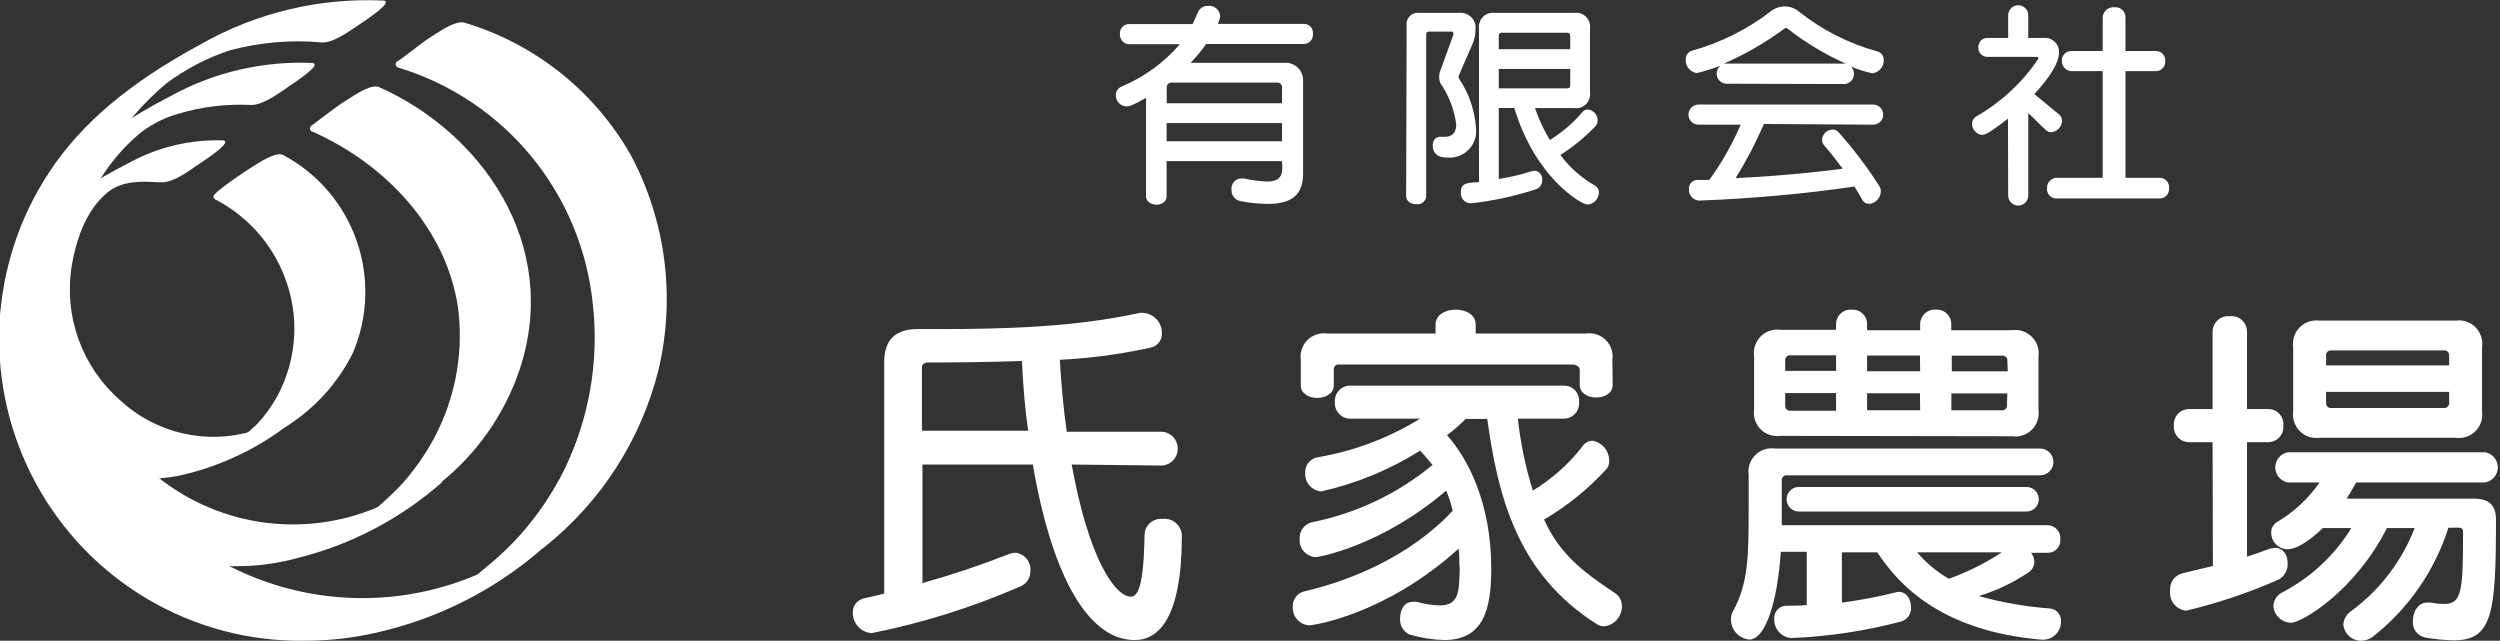<svg width="238" height="61" viewBox="0 0 238 61" fill="none" xmlns="http://www.w3.org/2000/svg">
<rect x="0" y="0" width="238" height="61" fill="#333333" stroke="none"/>
<g clip-path="url(#clip0_40_163)">
<path d="M102.023 44.224C103.628 53.134 106.141 56.804 107.669 56.804C108.3 56.804 108.892 55.846 108.959 50.902C108.967 50.686 109.019 50.474 109.112 50.279C109.206 50.084 109.338 49.911 109.501 49.77C109.665 49.629 109.855 49.523 110.061 49.459C110.267 49.395 110.484 49.374 110.698 49.398C110.921 49.374 111.147 49.397 111.362 49.464C111.576 49.531 111.775 49.642 111.945 49.789C112.115 49.936 112.253 50.117 112.351 50.32C112.449 50.523 112.504 50.744 112.513 50.969C112.513 58.873 110.287 60.933 108.023 60.933C103.8 60.933 100.246 55.376 98.326 44.224H87.817V55.51C90.603 54.729 93.348 53.808 96.043 52.751C96.233 52.679 96.432 52.633 96.635 52.617C96.845 52.635 97.05 52.694 97.237 52.792C97.424 52.889 97.591 53.023 97.726 53.185C97.862 53.347 97.965 53.534 98.028 53.736C98.092 53.938 98.115 54.15 98.097 54.361C98.104 54.673 98.017 54.981 97.846 55.243C97.676 55.504 97.43 55.708 97.141 55.826C92.597 57.812 87.854 59.303 82.992 60.272C82.504 60.245 82.044 60.031 81.709 59.675C81.373 59.318 81.186 58.846 81.187 58.356C81.169 58.031 81.268 57.711 81.466 57.455C81.665 57.198 81.949 57.021 82.266 56.957C82.887 56.823 83.556 56.679 84.177 56.507V34.471C84.177 32.376 85.225 31.329 87.32 31.329H89.412C95.613 31.329 102.3 31.147 108.52 29.786C108.637 29.767 108.756 29.767 108.873 29.786C109.349 29.829 109.792 30.05 110.114 30.405C110.436 30.76 110.614 31.223 110.612 31.702C110.63 32.033 110.526 32.358 110.32 32.617C110.114 32.875 109.82 33.047 109.494 33.101C106.665 33.725 103.789 34.11 100.896 34.251C101.03 36.598 101.24 38.907 101.555 41.101H110.688C111.084 41.144 111.449 41.333 111.715 41.63C111.981 41.927 112.127 42.312 112.127 42.711C112.127 43.109 111.981 43.494 111.715 43.791C111.449 44.089 111.084 44.277 110.688 44.32L102.023 44.224ZM97.877 41.005C97.562 38.773 97.39 36.531 97.284 34.366C94.218 34.471 91.113 34.51 88.323 34.51C88.017 34.51 87.769 34.682 87.769 34.96V41.005H97.877Z" fill="white"/>
<path d="M138.929 53.767C138.929 53.211 138.929 52.722 138.862 52.234C131.821 58.586 124.952 59.534 124.637 59.534C124.198 59.507 123.788 59.308 123.495 58.98C123.202 58.652 123.049 58.221 123.07 57.781C123.049 57.435 123.154 57.093 123.365 56.819C123.575 56.544 123.878 56.355 124.216 56.286C128.363 55.328 134.152 53.067 138.298 48.622C138.143 47.967 137.936 47.326 137.677 46.706C131.506 51.984 125.544 53.038 125.258 53.038C125.041 53.028 124.829 52.973 124.634 52.879C124.439 52.784 124.265 52.651 124.123 52.487C123.98 52.323 123.872 52.133 123.804 51.926C123.736 51.72 123.711 51.502 123.729 51.285C123.709 50.925 123.817 50.569 124.034 50.282C124.251 49.994 124.563 49.793 124.914 49.714C129.125 48.873 133.064 47 136.378 44.263C135.996 43.812 135.547 43.247 135.194 42.902C132.3 44.723 129.117 46.036 125.783 46.782C125.351 46.748 124.949 46.545 124.663 46.218C124.377 45.89 124.231 45.464 124.255 45.029C124.234 44.672 124.347 44.32 124.571 44.041C124.795 43.763 125.115 43.579 125.468 43.525C128.915 42.942 132.218 41.696 135.194 39.855H128.506C128.308 39.851 128.113 39.806 127.933 39.723C127.753 39.641 127.592 39.523 127.458 39.376C127.325 39.229 127.223 39.056 127.159 38.869C127.094 38.681 127.068 38.482 127.082 38.284C127.065 38.086 127.089 37.886 127.153 37.697C127.217 37.508 127.318 37.334 127.452 37.187C127.586 37.039 127.748 36.921 127.93 36.84C128.111 36.758 128.307 36.715 128.506 36.713H148.893C149.094 36.711 149.293 36.751 149.476 36.831C149.66 36.911 149.825 37.029 149.961 37.177C150.096 37.325 150.198 37.501 150.261 37.691C150.325 37.882 150.347 38.084 150.326 38.284C150.342 38.483 150.317 38.684 150.252 38.872C150.188 39.061 150.085 39.235 149.95 39.382C149.816 39.529 149.653 39.648 149.471 39.729C149.289 39.81 149.093 39.853 148.893 39.855H144.499C144.755 42.179 145.232 44.473 145.922 46.706C147.735 45.611 149.331 44.192 150.632 42.519C150.733 42.354 150.873 42.216 151.04 42.117C151.206 42.019 151.394 41.962 151.588 41.954C152.04 42.027 152.45 42.261 152.745 42.613C153.04 42.964 153.198 43.41 153.193 43.87C153.204 44.016 153.185 44.162 153.137 44.301C153.089 44.439 153.014 44.566 152.915 44.675C151.19 46.558 149.194 48.173 146.992 49.465C148.492 52.684 150.441 54.255 153.68 56.42C153.905 56.552 154.091 56.741 154.218 56.968C154.346 57.196 154.411 57.453 154.406 57.714C154.409 58.188 154.236 58.645 153.922 58.999C153.608 59.353 153.175 59.578 152.705 59.63C152.468 59.626 152.237 59.556 152.037 59.429C144.336 54.571 142.598 47.089 141.585 39.884H139.531C138.979 40.443 138.385 40.959 137.754 41.427C139.665 43.554 141.967 47.788 141.967 54.111C141.967 58.03 141.231 60.933 137.467 60.933C136.357 60.898 135.256 60.72 134.19 60.406C133.899 60.275 133.655 60.056 133.494 59.779C133.333 59.503 133.263 59.182 133.292 58.864C133.292 58.059 133.674 57.292 134.506 57.292C134.632 57.275 134.761 57.275 134.888 57.292C135.593 57.498 136.322 57.614 137.056 57.637C138.967 57.637 138.9 56.21 138.967 54.073L138.929 53.767ZM153.527 36.656C153.527 37.422 152.763 37.843 151.96 37.843C151.158 37.843 150.393 37.422 150.393 36.656V35.228C150.393 34.873 150.011 34.701 149.658 34.701H127.493C127.422 34.691 127.35 34.698 127.282 34.721C127.215 34.745 127.153 34.783 127.103 34.834C127.053 34.886 127.016 34.948 126.994 35.016C126.972 35.085 126.966 35.157 126.977 35.228V36.694C126.977 37.46 126.204 37.882 125.401 37.882C124.599 37.882 123.834 37.46 123.834 36.694V34.26C123.786 33.919 123.818 33.57 123.928 33.243C124.037 32.916 124.221 32.619 124.465 32.375C124.708 32.132 125.005 31.948 125.332 31.84C125.659 31.731 126.006 31.701 126.347 31.75H136.665V30.907C136.665 29.949 137.62 29.48 138.575 29.48C139.531 29.48 140.486 29.93 140.486 30.907V31.75H150.995C151.335 31.7 151.683 31.731 152.009 31.839C152.335 31.948 152.632 32.131 152.875 32.375C153.118 32.619 153.301 32.916 153.409 33.244C153.518 33.571 153.548 33.919 153.498 34.26L153.527 36.656Z" fill="white"/>
<path d="M194.34 60.895C184.958 60.09 180.812 55.798 178.72 52.579H175.347V57.369C177.049 57.145 178.736 56.826 180.401 56.411C180.524 56.369 180.653 56.347 180.783 56.344C181.509 56.344 181.93 57.072 181.93 57.81C181.952 58.112 181.869 58.413 181.695 58.661C181.52 58.909 181.266 59.089 180.974 59.17C177.567 60.072 174.072 60.599 170.551 60.741H170.475C170.034 60.693 169.628 60.48 169.337 60.144C169.047 59.808 168.894 59.375 168.908 58.931C168.893 58.767 168.913 58.603 168.966 58.448C169.019 58.292 169.105 58.151 169.217 58.031C169.329 57.911 169.465 57.817 169.616 57.754C169.767 57.691 169.929 57.661 170.093 57.666C170.723 57.666 171.354 57.666 172.004 57.599V52.531H169.529C169.252 57.005 168.134 60.885 166.529 60.885C166.053 60.842 165.61 60.621 165.288 60.266C164.966 59.912 164.789 59.449 164.791 58.969C164.783 58.741 164.829 58.515 164.924 58.308C166.472 55.51 166.472 52.943 166.472 48.152V45.221C166.422 44.878 166.453 44.529 166.562 44.2C166.67 43.872 166.854 43.574 167.098 43.329C167.342 43.084 167.64 42.9 167.967 42.791C168.295 42.682 168.643 42.651 168.985 42.701H194.216C194.553 42.701 194.876 42.835 195.114 43.074C195.352 43.313 195.486 43.637 195.486 43.975C195.486 44.313 195.352 44.637 195.114 44.876C194.876 45.115 194.553 45.249 194.216 45.249H170.15C170.079 45.238 170.005 45.244 169.936 45.266C169.867 45.288 169.804 45.327 169.753 45.378C169.702 45.43 169.664 45.493 169.641 45.562C169.619 45.631 169.613 45.705 169.625 45.776V50.001H194.961C195.127 50.007 195.29 50.047 195.441 50.118C195.591 50.189 195.726 50.289 195.837 50.414C195.947 50.538 196.032 50.684 196.085 50.842C196.138 51 196.159 51.167 196.146 51.333C196.16 51.498 196.14 51.664 196.087 51.82C196.034 51.977 195.95 52.12 195.838 52.242C195.727 52.364 195.591 52.461 195.44 52.527C195.289 52.593 195.126 52.627 194.961 52.627H193.365C193.553 52.879 193.66 53.183 193.671 53.498C193.666 53.704 193.609 53.905 193.506 54.083C193.402 54.26 193.255 54.409 193.079 54.514C191.629 55.484 190.045 56.236 188.378 56.746C190.586 57.361 192.848 57.755 195.133 57.925C195.286 57.935 195.436 57.977 195.573 58.046C195.71 58.115 195.833 58.21 195.933 58.327C196.033 58.444 196.11 58.579 196.157 58.725C196.205 58.872 196.224 59.026 196.212 59.18C196.212 59.635 196.032 60.071 195.712 60.392C195.391 60.714 194.956 60.895 194.502 60.895H194.34ZM169.5 41.494C169.16 41.543 168.812 41.513 168.486 41.404C168.159 41.296 167.862 41.112 167.618 40.869C167.375 40.625 167.191 40.328 167.081 40.001C166.972 39.674 166.94 39.325 166.988 38.984V33.916C166.94 33.574 166.972 33.225 167.082 32.897C167.191 32.57 167.375 32.272 167.618 32.028C167.862 31.784 168.159 31.6 168.485 31.49C168.812 31.38 169.159 31.348 169.5 31.396H174.793V30.907C174.787 30.712 174.822 30.517 174.897 30.336C174.971 30.154 175.083 29.991 175.224 29.856C175.366 29.722 175.534 29.618 175.718 29.553C175.903 29.488 176.099 29.463 176.293 29.48C176.485 29.467 176.676 29.496 176.856 29.563C177.036 29.63 177.2 29.734 177.337 29.869C177.474 30.003 177.581 30.165 177.651 30.344C177.722 30.523 177.754 30.715 177.745 30.907V31.434H182.799V30.907C182.793 30.712 182.828 30.517 182.903 30.336C182.977 30.154 183.089 29.991 183.23 29.856C183.372 29.722 183.54 29.618 183.724 29.553C183.909 29.488 184.104 29.463 184.299 29.48C184.491 29.466 184.684 29.493 184.865 29.56C185.046 29.626 185.211 29.73 185.349 29.865C185.487 30 185.595 30.162 185.666 30.342C185.737 30.521 185.769 30.714 185.761 30.907V31.434H191.55C191.891 31.386 192.239 31.419 192.565 31.528C192.892 31.638 193.189 31.822 193.432 32.066C193.676 32.311 193.86 32.608 193.969 32.936C194.078 33.263 194.111 33.612 194.063 33.954V39.022C194.111 39.364 194.079 39.712 193.97 40.039C193.86 40.366 193.676 40.663 193.432 40.907C193.189 41.151 192.892 41.334 192.565 41.442C192.238 41.551 191.891 41.582 191.55 41.532L169.5 41.494ZM174.793 33.829H170.475C170.404 33.818 170.332 33.824 170.264 33.846C170.196 33.867 170.134 33.905 170.082 33.955C170.031 34.006 169.993 34.067 169.97 34.135C169.947 34.203 169.94 34.276 169.95 34.347V35.305H174.793V33.829ZM174.793 37.422H169.95V38.572C169.938 38.644 169.944 38.717 169.966 38.786C169.988 38.855 170.027 38.918 170.078 38.97C170.129 39.021 170.192 39.06 170.261 39.082C170.33 39.105 170.403 39.11 170.475 39.099H174.793V37.422ZM171.249 48.699C170.94 48.699 170.643 48.575 170.425 48.356C170.206 48.137 170.083 47.84 170.083 47.53C170.083 47.22 170.206 46.922 170.425 46.703C170.643 46.484 170.94 46.361 171.249 46.361H192.926C193.235 46.361 193.532 46.484 193.75 46.703C193.969 46.922 194.091 47.22 194.091 47.53C194.091 47.84 193.969 48.137 193.75 48.356C193.532 48.575 193.235 48.699 192.926 48.699H171.249ZM182.78 33.848H177.745V35.343H182.799L182.78 33.848ZM182.78 37.441H177.745V39.051H182.799L182.78 37.441ZM182.503 52.579C183.36 53.587 184.385 54.44 185.531 55.098C187.309 54.46 189.005 53.614 190.585 52.579H182.503ZM191.101 34.375C191.111 34.305 191.104 34.234 191.081 34.167C191.059 34.1 191.021 34.039 190.971 33.989C190.921 33.938 190.86 33.901 190.793 33.878C190.727 33.855 190.655 33.849 190.585 33.858H185.809V35.353H191.139L191.101 34.375ZM191.101 37.451H185.77V39.06H190.547C190.618 39.07 190.69 39.063 190.758 39.04C190.826 39.017 190.887 38.978 190.937 38.927C190.987 38.876 191.025 38.813 191.047 38.745C191.069 38.677 191.074 38.604 191.063 38.533L191.101 37.451Z" fill="white"/>
<path d="M210.638 42.097H208.374C208.175 42.093 207.98 42.048 207.799 41.965C207.618 41.882 207.456 41.762 207.323 41.614C207.19 41.466 207.088 41.293 207.024 41.104C206.96 40.915 206.935 40.715 206.951 40.517C206.934 40.318 206.958 40.118 207.021 39.929C207.085 39.74 207.187 39.567 207.32 39.419C207.454 39.272 207.616 39.153 207.798 39.072C207.979 38.99 208.175 38.947 208.374 38.945H210.638V31.54C210.645 31.334 210.694 31.133 210.782 30.948C210.869 30.763 210.994 30.597 211.148 30.463C211.303 30.328 211.483 30.226 211.678 30.164C211.873 30.102 212.078 30.081 212.282 30.102C212.485 30.08 212.691 30.1 212.886 30.161C213.081 30.223 213.261 30.324 213.415 30.46C213.568 30.595 213.692 30.761 213.778 30.947C213.865 31.133 213.911 31.334 213.915 31.54V38.945H215.941C216.141 38.943 216.34 38.983 216.524 39.063C216.708 39.143 216.873 39.261 217.008 39.409C217.143 39.558 217.246 39.733 217.309 39.924C217.372 40.115 217.394 40.317 217.374 40.517C217.391 40.716 217.367 40.918 217.303 41.108C217.238 41.298 217.136 41.472 217.001 41.621C216.867 41.769 216.703 41.888 216.521 41.97C216.338 42.052 216.141 42.096 215.941 42.097H213.915V53C214.651 52.751 215.281 52.54 215.826 52.33C216.061 52.235 216.309 52.177 216.562 52.157C217.402 52.157 217.785 52.856 217.785 53.623C217.803 53.933 217.734 54.242 217.585 54.515C217.436 54.788 217.214 55.013 216.944 55.165C214.1 56.422 211.149 57.416 208.126 58.135C207.898 58.114 207.678 58.047 207.477 57.938C207.276 57.83 207.099 57.682 206.956 57.503C206.813 57.324 206.708 57.118 206.646 56.898C206.585 56.677 206.568 56.446 206.597 56.219C206.567 55.855 206.665 55.491 206.874 55.192C207.084 54.892 207.392 54.676 207.744 54.581L210.667 53.882L210.638 42.097ZM233.089 50.241C231.785 54.34 229.282 57.952 225.905 60.607C225.594 60.846 225.217 60.983 224.826 61C224.394 61.014 223.974 60.862 223.651 60.575C223.327 60.288 223.126 59.889 223.087 59.458C223.102 59.196 223.179 58.943 223.312 58.718C223.445 58.493 223.63 58.303 223.851 58.164C226.566 56.159 228.657 53.421 229.879 50.27H227.233C224.233 56.238 219.151 59.285 218.1 59.285C217.67 59.276 217.26 59.106 216.951 58.808C216.641 58.509 216.454 58.105 216.428 57.675C216.44 57.401 216.528 57.134 216.681 56.906C216.834 56.678 217.048 56.497 217.297 56.382C219.992 54.975 222.257 52.863 223.851 50.27H221.138C219.705 51.63 218.558 52.291 217.785 52.291C217.371 52.286 216.975 52.119 216.682 51.825C216.389 51.532 216.223 51.135 216.218 50.72C216.21 50.508 216.261 50.298 216.366 50.113C216.47 49.929 216.624 49.777 216.81 49.676C218.402 48.733 219.771 47.454 220.823 45.93H217.823C217.483 45.874 217.174 45.699 216.951 45.435C216.728 45.172 216.605 44.838 216.605 44.493C216.605 44.147 216.728 43.813 216.951 43.55C217.174 43.286 217.483 43.111 217.823 43.056H236.577C236.916 43.111 237.225 43.286 237.448 43.55C237.671 43.813 237.794 44.147 237.794 44.493C237.794 44.838 237.671 45.172 237.448 45.435C237.225 45.699 236.916 45.874 236.577 45.93H224.31C224.023 46.457 223.717 46.945 223.402 47.472H235.526C236.92 47.472 237.618 48.066 237.618 49.465C237.618 58.442 237.274 60.962 233.577 60.962C232.663 60.939 231.753 60.846 230.854 60.684C230.503 60.61 230.192 60.409 229.98 60.119C229.769 59.828 229.672 59.47 229.707 59.113C229.707 58.231 230.195 57.359 231.102 57.359C231.207 57.359 231.274 57.359 231.379 57.359C231.816 57.448 232.261 57.493 232.707 57.493C234.379 57.493 234.484 56.2 234.484 50.576C234.484 50.53 234.475 50.484 234.457 50.442C234.439 50.4 234.413 50.361 234.38 50.329C234.347 50.297 234.308 50.272 234.265 50.255C234.222 50.238 234.177 50.23 234.131 50.231L233.089 50.241ZM220.823 41.676C220.481 41.724 220.134 41.691 219.807 41.582C219.481 41.472 219.184 41.288 218.941 41.044C218.697 40.799 218.513 40.502 218.404 40.174C218.294 39.847 218.262 39.498 218.31 39.156V33.044C218.262 32.702 218.294 32.353 218.404 32.026C218.513 31.698 218.697 31.401 218.941 31.156C219.184 30.912 219.481 30.728 219.807 30.618C220.134 30.508 220.481 30.476 220.823 30.524H233.787C234.128 30.476 234.475 30.508 234.801 30.618C235.127 30.727 235.424 30.912 235.667 31.156C235.91 31.401 236.092 31.699 236.2 32.026C236.309 32.354 236.339 32.702 236.29 33.044V39.156C236.339 39.498 236.309 39.846 236.2 40.174C236.092 40.501 235.91 40.799 235.667 41.044C235.424 41.288 235.127 41.472 234.801 41.582C234.475 41.692 234.128 41.724 233.787 41.676H220.823ZM233.156 33.877C233.166 33.806 233.159 33.734 233.136 33.666C233.113 33.598 233.074 33.536 233.023 33.486C232.972 33.436 232.91 33.398 232.842 33.376C232.774 33.354 232.702 33.349 232.631 33.36H221.969C221.898 33.349 221.826 33.354 221.758 33.376C221.69 33.398 221.628 33.436 221.577 33.486C221.525 33.536 221.487 33.598 221.464 33.666C221.441 33.734 221.434 33.806 221.444 33.877V34.787H233.156V33.877ZM233.156 37.307H221.444V38.323C221.434 38.394 221.441 38.466 221.464 38.534C221.487 38.602 221.525 38.664 221.577 38.714C221.628 38.764 221.69 38.802 221.758 38.824C221.826 38.846 221.898 38.851 221.969 38.84H232.631C232.702 38.851 232.774 38.846 232.842 38.824C232.91 38.802 232.972 38.764 233.023 38.714C233.074 38.664 233.113 38.602 233.136 38.534C233.159 38.466 233.166 38.394 233.156 38.323V37.307Z" fill="white"/>
<path d="M41.759 45.681C45.196 42.908 47.772 39.209 49.182 35.017C52.898 23.779 46.316 13.193 36.008 8.632C35.31 8.316 33.323 9.791 32.74 10.127C32.473 10.29 29.874 12.254 29.874 12.254C37.059 15.434 43.135 21.748 44.033 29.834C44.455 34.006 43.627 38.209 41.654 41.906C40.828 43.465 39.818 44.919 38.645 46.236C37.772 47.157 36.854 48.033 35.893 48.861L41.759 45.681Z" fill="white"/>
<path d="M35.893 49.11C35.826 49.11 35.76 49.088 35.705 49.05C35.65 49.011 35.608 48.956 35.584 48.893C35.56 48.83 35.556 48.761 35.572 48.696C35.588 48.63 35.623 48.571 35.673 48.526C36.39 47.922 37.813 46.61 38.396 45.93C39.531 44.638 40.516 43.221 41.329 41.705C43.27 38.069 44.084 33.936 43.67 29.834C42.867 22.639 37.536 16.009 29.75 12.531H29.693C29.615 12.492 29.556 12.424 29.527 12.342C29.499 12.26 29.503 12.17 29.54 12.091C29.568 12.027 29.615 11.974 29.674 11.938C29.769 11.88 30.18 11.573 30.629 11.219C31.651 10.462 32.387 9.916 32.54 9.82L32.97 9.552C34.24 8.718 35.425 8 36.113 8.306C45.733 12.579 53.414 23.156 49.488 35.132C48.06 39.387 45.444 43.141 41.95 45.949L36.046 49.11C35.996 49.123 35.943 49.123 35.893 49.11ZM30.495 12.148C38.358 15.808 43.507 22.361 44.329 29.767C44.762 34.002 43.92 38.27 41.912 42.021C41.081 43.585 40.068 45.045 38.893 46.37C38.683 46.6 38.377 46.916 38.033 47.252L41.568 45.336C44.95 42.61 47.483 38.969 48.867 34.845C52.688 23.271 45.227 13.02 35.874 8.862C35.463 8.69 33.887 9.724 33.371 10.06L32.912 10.347C32.769 10.433 31.737 11.2 31.059 11.707L30.495 12.148Z" fill="white"/>
<path d="M45.198 55.3C45.132 55.3 46.631 54.092 47.052 53.738C48.024 52.926 48.934 52.042 49.775 51.094C51.461 49.2 52.887 47.09 54.016 44.818C56.394 39.915 57.354 34.442 56.787 29.02C56.281 23.749 54.223 18.749 50.875 14.654C47.527 10.56 43.04 7.556 37.985 6.026C38.1 6.026 40.574 4.11 40.851 3.899C41.501 3.516 43.316 2.146 44.119 2.405C50.756 4.392 56.366 8.885 59.768 14.936C63.014 21.11 63.927 28.251 62.337 35.046C60.681 41.681 56.882 47.579 51.532 51.822L45.198 55.3Z" fill="white"/>
<path d="M45.198 55.635C45.144 55.635 45.09 55.623 45.042 55.597C44.994 55.572 44.952 55.536 44.921 55.491C44.826 55.357 44.778 55.29 45.036 55.031H45.084C45.332 54.782 45.81 54.389 46.669 53.671L46.842 53.527C47.797 52.723 48.694 51.852 49.526 50.921C51.193 49.048 52.604 46.96 53.72 44.713C56.079 39.869 57.026 34.456 56.453 29.096C55.952 23.898 53.92 18.968 50.616 14.931C47.312 10.894 42.886 7.935 37.899 6.429C37.816 6.4 37.746 6.34 37.705 6.262C37.664 6.184 37.655 6.092 37.68 6.007C37.697 5.953 37.728 5.904 37.77 5.865C37.812 5.826 37.863 5.799 37.918 5.787C38.119 5.672 38.979 5.011 39.562 4.57C40.144 4.129 40.593 3.784 40.737 3.698C40.88 3.612 41.023 3.516 41.214 3.392C42.409 2.616 43.536 1.935 44.272 2.175C50.99 4.193 56.667 8.743 60.111 14.869C63.393 21.1 64.312 28.312 62.7 35.171C61.037 41.856 57.214 47.802 51.828 52.081L45.399 55.587C45.338 55.623 45.268 55.639 45.198 55.635ZM38.75 5.998C43.708 7.625 48.085 10.667 51.346 14.751C54.608 18.835 56.611 23.783 57.112 28.991C57.696 34.479 56.726 40.021 54.312 44.981C53.172 47.278 51.729 49.411 50.023 51.324C49.357 52.073 48.649 52.783 47.902 53.45L51.418 51.534C56.687 47.348 60.426 41.53 62.051 34.989C63.62 28.285 62.721 21.239 59.519 15.147C56.157 9.172 50.616 4.735 44.061 2.769C43.565 2.606 42.218 3.487 41.568 3.919L41.062 4.235C40.947 4.302 40.422 4.714 39.953 5.068L38.75 5.998Z" fill="white"/>
<path d="M26.989 40.296C29.633 38.627 31.776 36.269 33.189 33.475C34.629 30.154 34.766 26.41 33.572 22.993C32.379 19.575 29.942 16.735 26.75 15.042C26.12 14.706 24.018 16.23 23.483 16.546C23.235 16.689 20.54 18.644 20.617 18.663C22.793 19.808 24.639 21.495 25.978 23.562C27.316 25.629 28.102 28.007 28.26 30.466C28.369 32.283 28.12 34.103 27.527 35.823C26.933 37.543 26.007 39.128 24.801 40.488C24.429 40.89 23.913 41.235 23.588 41.666C23.072 42.327 24.763 41.446 24.763 41.446L26.989 40.296Z" fill="white"/>
<path d="M23.559 42.279C23.498 42.285 23.436 42.275 23.38 42.247C23.324 42.22 23.277 42.178 23.244 42.126C23.148 42.011 23.082 41.8 23.32 41.484C23.537 41.227 23.777 40.989 24.037 40.775C24.218 40.622 24.39 40.459 24.553 40.287C25.3 39.473 25.942 38.569 26.464 37.594C27.608 35.408 28.14 32.951 28.002 30.486C27.848 28.083 27.076 25.761 25.762 23.746C24.448 21.732 22.636 20.093 20.502 18.989C20.448 18.962 20.403 18.921 20.371 18.871C20.339 18.82 20.322 18.761 20.321 18.701C20.321 18.309 23.359 16.306 23.397 16.287L23.779 16.038C25.375 15.003 26.406 14.467 26.989 14.773C30.248 16.516 32.735 19.425 33.955 22.922C35.174 26.418 35.037 30.247 33.572 33.647C32.134 36.5 29.947 38.905 27.247 40.603L24.983 41.781C24.551 42.05 24.065 42.221 23.559 42.279ZM21.257 18.615C23.379 19.809 25.169 21.518 26.462 23.585C27.756 25.652 28.512 28.011 28.661 30.447C28.81 33.035 28.255 35.615 27.056 37.911C26.517 38.93 25.856 39.879 25.088 40.737C24.935 40.9 24.763 41.053 24.601 41.206H24.648L26.893 40.038C29.489 38.4 31.587 36.081 32.96 33.331C34.359 30.087 34.49 26.434 33.325 23.098C32.16 19.762 29.785 16.989 26.674 15.329C26.511 15.243 25.938 15.396 24.142 16.555L23.731 16.824C23.492 16.948 21.935 18.069 21.257 18.615Z" fill="white"/>
<path d="M51.828 51.85C47.51 55.686 42.337 58.426 36.743 59.841C25.221 62.83 13.174 59.055 5.942 49.522C2.407 44.789 0.408 39.08 0.217 33.17C0.025 27.259 1.651 21.432 4.872 16.479C8.378 11.133 13.623 7.387 19.203 4.407C24.479 1.417 30.488 -0.024 36.543 0.249C36.886 0.249 34.947 1.686 34.632 1.897C33.676 2.481 31.861 3.976 30.705 3.909C27.715 3.625 24.699 3.884 21.801 4.675C19.639 5.395 17.607 6.459 15.783 7.827C11.324 11.527 8.235 16.622 7.012 22.294C5.879 27.356 6.134 32.631 7.748 37.56C9.363 42.489 12.278 46.887 16.184 50.289C20.164 53.715 25.018 55.96 30.201 56.773C35.384 57.585 40.69 56.932 45.523 54.888L51.828 51.85Z" fill="white"/>
<path d="M29.005 61C23.788 61.077 18.65 59.725 14.143 57.09C9.636 54.454 5.933 50.635 3.431 46.044C0.929 41.453 -0.276 36.265 -0.054 31.038C0.168 25.811 1.809 20.744 4.691 16.383C7.748 11.736 12.334 7.885 19.021 4.263C24.343 1.218 30.422 -0.241 36.542 0.057C36.586 0.058 36.627 0.072 36.662 0.098C36.696 0.124 36.721 0.16 36.734 0.201C36.829 0.584 34.708 1.993 34.689 2.012L34.001 2.472C32.998 3.162 31.632 4.081 30.667 4.043C27.696 3.766 24.7 4.025 21.82 4.809C19.682 5.525 17.67 6.576 15.859 7.923C11.44 11.607 8.373 16.664 7.146 22.294C6.036 27.328 6.296 32.569 7.899 37.467C9.503 42.365 12.391 46.741 16.26 50.136C20.209 53.558 25.035 55.8 30.191 56.608C35.347 57.416 40.626 56.757 45.427 54.706L51.704 51.707C51.74 51.688 51.782 51.684 51.82 51.695C51.859 51.706 51.893 51.73 51.914 51.764C51.941 51.793 51.956 51.83 51.956 51.87C51.956 51.909 51.941 51.947 51.914 51.975C47.581 55.834 42.383 58.587 36.762 60.004C34.229 60.665 31.622 60.999 29.005 61ZM34.737 0.335C29.287 0.414 23.945 1.867 19.203 4.56C12.515 8.153 7.987 11.966 4.968 16.565C1.782 21.497 0.177 27.289 0.366 33.162C0.556 39.036 2.531 44.711 6.028 49.427C9.557 53.972 14.349 57.368 19.8 59.187C25.25 61.006 31.116 61.167 36.657 59.649C41.816 58.347 46.623 55.913 50.73 52.521L45.571 54.983C40.711 57.059 35.368 57.725 30.15 56.907C24.931 56.089 20.046 53.819 16.05 50.356C12.131 46.927 9.207 42.502 7.587 37.546C5.966 32.591 5.708 27.288 6.84 22.198C8.072 16.491 11.177 11.364 15.658 7.636C17.5 6.257 19.552 5.186 21.734 4.465C24.65 3.666 27.686 3.4 30.696 3.679H30.81C31.67 3.679 32.931 2.807 33.858 2.165C34.126 1.983 34.364 1.811 34.565 1.686C35.178 1.273 35.766 0.822 36.323 0.335C35.769 0.345 35.262 0.335 34.746 0.335H34.737Z" fill="white"/>
<path d="M41.883 45.795C37.978 49.221 33.319 51.67 28.288 52.943C23.865 54.236 19.148 54.103 14.804 52.561C10.46 51.02 6.71 48.147 4.083 44.351C1.456 40.555 0.086 36.026 0.166 31.406C0.246 26.786 1.772 22.308 4.528 18.606C7.519 14.515 11.913 11.631 16.346 9.332C20.429 7.061 25.057 5.964 29.721 6.16C30.065 6.16 28.126 7.588 27.811 7.799C26.855 8.393 25.05 9.878 23.884 9.811C21.501 9.688 19.114 9.986 16.834 10.692C15.404 11.089 14.078 11.792 12.945 12.752C9.687 15.618 7.523 19.529 6.821 23.817C6.09 27.584 6.346 31.475 7.563 35.112C8.781 38.75 10.918 42.008 13.767 44.569C16.631 47.192 20.166 48.966 23.976 49.693C27.786 50.421 31.723 50.073 35.349 48.689C35.501 48.631 37.756 47.731 38.635 47.348L41.883 45.795Z" fill="white"/>
<path d="M22.47 53.901C18.34 53.96 14.275 52.859 10.736 50.723C7.197 48.586 4.325 45.499 2.444 41.811C0.564 38.123 -0.25 33.98 0.094 29.852C0.439 25.724 1.929 21.776 4.395 18.452C7.729 13.902 12.773 10.951 16.27 9.13C20.395 6.865 25.061 5.781 29.759 5.997C29.803 6 29.845 6.016 29.88 6.043C29.914 6.071 29.939 6.108 29.951 6.151C30.046 6.534 27.925 7.942 27.906 7.952C27.705 8.076 27.476 8.239 27.218 8.421C26.263 9.102 24.858 10.031 23.884 9.993C21.521 9.872 19.154 10.164 16.891 10.855C15.487 11.255 14.184 11.951 13.069 12.896C9.831 15.729 7.685 19.61 7.003 23.865C6.272 27.602 6.523 31.466 7.733 35.076C8.942 38.686 11.068 41.918 13.9 44.454C16.734 47.07 20.24 48.839 24.023 49.562C27.807 50.285 31.716 49.933 35.31 48.545L35.539 48.459C36.17 48.2 37.851 47.501 38.578 47.204L41.816 45.681C41.853 45.666 41.893 45.664 41.931 45.674C41.969 45.684 42.002 45.707 42.026 45.738C42.054 45.768 42.069 45.807 42.069 45.848C42.069 45.889 42.054 45.928 42.026 45.958C38.104 49.399 33.421 51.852 28.365 53.115C26.445 53.645 24.461 53.909 22.47 53.901ZM28.431 6.285C24.23 6.355 20.108 7.45 16.423 9.475C12.955 11.286 7.949 14.198 4.662 18.701C1.957 22.383 0.468 26.82 0.402 31.392C0.337 35.964 1.699 40.442 4.298 44.199C6.897 47.956 10.602 50.804 14.896 52.345C19.189 53.885 23.855 54.041 28.24 52.789C32.845 51.628 37.144 49.48 40.842 46.495L38.711 47.453C37.976 47.798 36.285 48.468 35.645 48.718L35.425 48.804C31.772 50.213 27.799 50.571 23.954 49.838C20.109 49.105 16.544 47.31 13.662 44.655C10.789 42.077 8.635 38.795 7.409 35.13C6.183 31.465 5.928 27.544 6.668 23.75C7.364 19.42 9.551 15.47 12.85 12.589C14 11.614 15.345 10.899 16.795 10.491C19.096 9.789 21.501 9.491 23.903 9.609C24.763 9.676 26.072 8.757 27.027 8.096C27.285 7.914 27.534 7.751 27.734 7.626C28.346 7.211 28.933 6.76 29.492 6.275C29.142 6.263 28.788 6.256 28.431 6.256V6.285Z" fill="white"/>
<path d="M27.448 40.21C24.555 42.468 21.227 44.099 17.674 45C14.753 45.721 11.679 45.49 8.898 44.341C6.117 43.192 3.773 41.184 2.206 38.609C0.639 36.035 -0.07 33.026 0.183 30.02C0.436 27.014 1.637 24.167 3.611 21.892C5.914 19.209 9.152 17.284 12.257 15.703C15 14.176 18.103 13.421 21.238 13.518C21.582 13.518 19.652 14.946 19.327 15.166C18.372 15.76 16.576 17.236 15.4 17.178C13.958 17.102 11.761 16.852 10.136 18.136C8.073 19.832 7.098 22.582 6.659 25.216C4.997 35.056 14.302 44.052 24.056 41.178C24.056 41.178 24.887 40.976 25.651 40.718C26.416 40.459 27.448 40.21 27.448 40.21Z" fill="white"/>
<path d="M14.416 45.566C11.66 45.586 8.957 44.809 6.63 43.328C4.303 41.847 2.452 39.725 1.297 37.215C0.143 34.705 -0.266 31.915 0.121 29.179C0.508 26.442 1.673 23.876 3.477 21.786C5.904 18.97 9.401 16.996 12.181 15.559C14.949 14.018 18.083 13.26 21.247 13.365C21.291 13.362 21.334 13.374 21.37 13.401C21.405 13.427 21.429 13.466 21.438 13.509C21.543 13.892 19.422 15.3 19.394 15.319L18.696 15.779C17.741 16.469 16.356 17.408 15.372 17.351H15.028C13.614 17.264 11.665 17.149 10.251 18.309C8.522 19.727 7.385 22.074 6.831 25.283C6.445 27.639 6.667 30.054 7.475 32.299C8.282 34.545 9.649 36.545 11.445 38.112C13.108 39.65 15.141 40.73 17.345 41.245C19.548 41.761 21.847 41.694 24.018 41.053C24.018 41.053 24.858 40.852 25.613 40.603C26.368 40.354 27.428 40.047 27.438 40.047C27.475 40.036 27.514 40.038 27.55 40.053C27.585 40.068 27.614 40.095 27.631 40.13C27.648 40.164 27.653 40.204 27.643 40.241C27.634 40.279 27.612 40.312 27.581 40.334C24.669 42.6 21.318 44.232 17.741 45.125C16.655 45.406 15.538 45.554 14.416 45.566ZM20.464 13.662C17.618 13.725 14.829 14.474 12.334 15.846C9.582 17.255 6.114 19.228 3.735 21.997C1.785 24.247 0.599 27.061 0.35 30.031C0.101 33.002 0.801 35.974 2.35 38.519C3.899 41.064 6.215 43.048 8.963 44.184C11.711 45.32 14.749 45.549 17.636 44.837C20.862 44.027 23.902 42.599 26.588 40.632L25.69 40.919C24.925 41.168 24.085 41.379 24.075 41.379C21.85 42.02 19.498 42.078 17.244 41.55C14.99 41.022 12.908 39.924 11.197 38.361C9.351 36.76 7.944 34.714 7.108 32.415C6.272 30.117 6.035 27.642 6.42 25.226C6.984 21.93 8.168 19.477 9.964 18.05C11.512 16.785 13.528 16.9 14.999 16.986H15.343C16.203 17.034 17.512 16.134 18.467 15.482C18.725 15.3 18.973 15.128 19.174 15.003C19.786 14.589 20.373 14.137 20.932 13.652L20.464 13.662Z" fill="white"/>
<path d="M122.048 15.339H111.061V18.692C111.061 19.228 110.555 19.487 110.106 19.487C109.657 19.487 109.102 19.228 109.102 18.692V9.312C107.765 10.088 107.459 10.127 107.249 10.127C106.976 10.122 106.716 10.009 106.525 9.814C106.334 9.619 106.227 9.356 106.227 9.082C106.223 8.903 106.272 8.727 106.369 8.577C106.466 8.426 106.607 8.309 106.771 8.239C108.91 7.348 110.811 5.967 112.322 4.206H107.478C107.358 4.202 107.24 4.174 107.131 4.124C107.022 4.073 106.924 4.001 106.844 3.911C106.764 3.822 106.702 3.717 106.664 3.603C106.625 3.489 106.609 3.368 106.618 3.248C106.607 3.127 106.62 3.005 106.658 2.89C106.695 2.775 106.757 2.669 106.837 2.578C106.918 2.488 107.017 2.416 107.128 2.366C107.238 2.317 107.357 2.291 107.478 2.29H113.535C113.717 1.935 113.86 1.581 114.013 1.217C114.093 1.013 114.234 0.84 114.418 0.721C114.601 0.602 114.817 0.545 115.035 0.556C115.311 0.534 115.584 0.623 115.795 0.802C116.006 0.982 116.138 1.237 116.163 1.514C116.134 1.778 116.056 2.035 115.933 2.271H124.14C124.261 2.27 124.381 2.295 124.491 2.344C124.602 2.393 124.701 2.466 124.782 2.556C124.862 2.647 124.922 2.754 124.958 2.87C124.994 2.986 125.005 3.108 124.99 3.229C125.002 3.349 124.989 3.47 124.952 3.584C124.915 3.699 124.854 3.805 124.774 3.895C124.695 3.985 124.597 4.057 124.488 4.107C124.378 4.158 124.26 4.185 124.14 4.187H114.825C114.379 4.822 113.884 5.421 113.344 5.978H122.344C122.571 5.97 122.798 6.009 123.01 6.093C123.222 6.177 123.414 6.304 123.574 6.466C123.735 6.628 123.86 6.821 123.943 7.034C124.025 7.247 124.063 7.475 124.054 7.703V16.536C124.054 18.587 122.927 19.41 120.691 19.41C119.815 19.404 118.942 19.314 118.083 19.142C117.836 19.098 117.614 18.964 117.459 18.766C117.304 18.568 117.226 18.32 117.242 18.069C117.224 17.933 117.236 17.795 117.276 17.664C117.316 17.533 117.383 17.412 117.474 17.31C117.565 17.207 117.676 17.125 117.801 17.069C117.926 17.014 118.061 16.985 118.197 16.986C118.267 16.978 118.338 16.978 118.408 16.986C119.133 17.153 119.871 17.252 120.615 17.284C121.57 17.284 122.076 16.967 122.076 15.961L122.048 15.339ZM122.048 8.287C122.046 8.181 122.005 8.079 121.932 8.001C121.86 7.923 121.762 7.875 121.656 7.866H111.491C111.382 7.873 111.279 7.919 111.201 7.997C111.124 8.074 111.077 8.178 111.071 8.287V9.83H122.048V8.287ZM122.048 11.717H111.061V13.451H122.048V11.717Z" fill="white"/>
<path d="M133.913 2.443C133.889 2.278 133.904 2.109 133.956 1.95C134.009 1.792 134.098 1.648 134.215 1.529C134.333 1.411 134.477 1.322 134.635 1.27C134.793 1.217 134.962 1.202 135.127 1.226H138.948C139.158 1.209 139.369 1.239 139.565 1.314C139.762 1.388 139.94 1.506 140.085 1.659C140.231 1.811 140.341 1.994 140.407 2.194C140.473 2.395 140.493 2.607 140.467 2.817C140.468 3.309 140.364 3.796 140.161 4.244L138.862 7.233C138.852 7.268 138.852 7.304 138.862 7.339C138.867 7.408 138.89 7.474 138.929 7.53C139.854 8.914 140.4 10.516 140.515 12.177C140.559 12.543 140.522 12.914 140.407 13.265C140.293 13.615 140.103 13.936 139.852 14.206C139.601 14.475 139.294 14.686 138.953 14.823C138.612 14.961 138.245 15.023 137.878 15.003C137.647 15.005 137.416 14.982 137.19 14.936C136.952 14.878 136.742 14.738 136.597 14.54C136.452 14.342 136.381 14.099 136.397 13.854C136.397 13.413 136.626 13.02 137.104 13.02H137.257C137.362 13.03 137.467 13.03 137.572 13.02C138.212 13.02 138.633 12.666 138.633 11.87C138.451 10.438 137.927 9.07 137.104 7.885C137.034 7.698 137.002 7.5 137.009 7.3C137.005 7.158 137.024 7.015 137.066 6.879L138.365 3.305C138.374 3.277 138.374 3.247 138.365 3.219C138.365 3.114 138.317 3.008 138.241 3.008H136.025C135.99 3.005 135.956 3.01 135.924 3.022C135.891 3.034 135.862 3.053 135.838 3.078C135.815 3.103 135.797 3.133 135.786 3.165C135.775 3.198 135.772 3.233 135.776 3.267V18.644C135.774 18.762 135.746 18.878 135.695 18.984C135.643 19.091 135.57 19.185 135.48 19.26C135.389 19.336 135.283 19.391 135.17 19.422C135.056 19.452 134.937 19.458 134.821 19.439C134.334 19.439 133.865 19.19 133.865 18.644L133.913 2.443ZM146.132 10.29C146.493 11.35 146.967 12.369 147.546 13.327C148.696 12.618 149.731 11.736 150.613 10.711C150.669 10.623 150.747 10.55 150.839 10.5C150.931 10.45 151.034 10.423 151.138 10.424C151.397 10.443 151.639 10.559 151.816 10.749C151.993 10.939 152.092 11.189 152.094 11.449C152.095 11.657 152.02 11.858 151.884 12.014C150.887 13.06 149.767 13.98 148.549 14.754C149.416 15.926 150.515 16.905 151.779 17.628C151.912 17.694 152.025 17.796 152.103 17.924C152.18 18.051 152.22 18.198 152.218 18.347C152.206 18.632 152.092 18.902 151.897 19.11C151.703 19.317 151.44 19.448 151.158 19.477C150.47 19.477 146.104 16.795 144.164 10.28H142.683V17.044C143.751 16.872 144.805 16.622 145.836 16.297C145.916 16.267 146 16.251 146.085 16.249C146.298 16.268 146.496 16.372 146.634 16.537C146.772 16.702 146.839 16.916 146.82 17.13C146.83 17.32 146.778 17.508 146.673 17.667C146.568 17.826 146.416 17.946 146.237 18.012C144.24 18.666 142.182 19.115 140.094 19.353H139.97C139.841 19.346 139.715 19.312 139.599 19.255C139.483 19.198 139.38 19.117 139.296 19.019C139.212 18.92 139.149 18.806 139.111 18.682C139.072 18.558 139.059 18.428 139.072 18.299C139.072 17.446 139.598 17.398 140.801 17.341V2.74C140.773 2.535 140.792 2.325 140.858 2.128C140.924 1.932 141.034 1.753 141.18 1.606C141.327 1.46 141.505 1.349 141.701 1.283C141.897 1.217 142.106 1.198 142.311 1.226H149.868C150.072 1.197 150.281 1.216 150.477 1.282C150.673 1.348 150.85 1.459 150.996 1.606C151.142 1.753 151.251 1.932 151.316 2.129C151.38 2.326 151.398 2.535 151.368 2.74V8.785C151.396 8.99 151.377 9.198 151.312 9.393C151.247 9.589 151.137 9.767 150.992 9.913C150.846 10.058 150.669 10.168 150.474 10.234C150.279 10.299 150.071 10.318 149.868 10.29H146.132ZM149.486 3.43C149.492 3.388 149.488 3.345 149.475 3.304C149.462 3.264 149.44 3.227 149.41 3.196C149.381 3.166 149.345 3.142 149.305 3.128C149.265 3.114 149.222 3.109 149.18 3.114H142.999C142.956 3.107 142.912 3.111 142.871 3.125C142.83 3.138 142.792 3.161 142.762 3.192C142.731 3.223 142.708 3.26 142.694 3.302C142.681 3.343 142.677 3.387 142.683 3.43V4.685H149.486V3.43ZM149.486 6.563H142.683V8.412H149.18C149.222 8.417 149.265 8.412 149.305 8.397C149.345 8.383 149.381 8.36 149.41 8.329C149.44 8.299 149.462 8.262 149.475 8.221C149.488 8.181 149.492 8.138 149.486 8.096V6.563Z" fill="white"/>
<path d="M164.38 7.971C164.126 7.971 163.883 7.87 163.704 7.691C163.525 7.511 163.424 7.267 163.424 7.013C163.423 6.865 163.456 6.719 163.521 6.586C163.586 6.453 163.68 6.337 163.797 6.247C163.062 6.533 162.309 6.77 161.542 6.956C161.241 6.917 160.965 6.767 160.769 6.535C160.572 6.303 160.47 6.005 160.482 5.701C160.466 5.504 160.52 5.308 160.633 5.147C160.747 4.986 160.913 4.87 161.103 4.819C163.793 4.068 166.315 2.81 168.536 1.111C168.924 0.793 169.409 0.617 169.911 0.613C170.408 0.611 170.89 0.788 171.268 1.111C173.466 2.86 175.994 4.144 178.701 4.886C178.887 4.934 179.052 5.045 179.167 5.2C179.281 5.356 179.34 5.546 179.331 5.739C179.338 6.044 179.229 6.341 179.027 6.57C178.826 6.799 178.545 6.944 178.242 6.975C177.541 6.827 176.856 6.609 176.198 6.323C176.294 6.416 176.371 6.527 176.422 6.651C176.473 6.775 176.497 6.908 176.494 7.042C176.494 7.286 176.401 7.522 176.235 7.7C176.068 7.878 175.839 7.985 175.596 8L164.38 7.971ZM167.924 11.803C167.155 13.586 166.255 15.309 165.23 16.958C169.825 16.728 173.561 16.325 175.424 16.057C174.812 15.233 174.23 14.486 173.685 13.873C173.539 13.713 173.457 13.505 173.456 13.288C173.477 13.03 173.594 12.789 173.783 12.611C173.971 12.434 174.219 12.334 174.478 12.33C174.581 12.332 174.683 12.355 174.776 12.398C174.87 12.441 174.954 12.502 175.023 12.579C176.447 14.174 177.741 15.882 178.892 17.686C179.004 17.853 179.06 18.05 179.054 18.251C179.039 18.547 178.917 18.828 178.712 19.041C178.506 19.254 178.231 19.385 177.936 19.41C177.803 19.411 177.671 19.375 177.556 19.306C177.442 19.236 177.348 19.137 177.287 19.018C177.057 18.596 176.809 18.174 176.542 17.762C171.655 18.466 166.734 18.91 161.8 19.094H161.743C161.609 19.087 161.478 19.053 161.357 18.994C161.236 18.936 161.129 18.854 161.04 18.753C160.951 18.652 160.883 18.535 160.839 18.408C160.796 18.28 160.779 18.146 160.788 18.012C160.777 17.901 160.79 17.788 160.825 17.682C160.859 17.576 160.916 17.479 160.991 17.396C161.065 17.313 161.156 17.247 161.258 17.201C161.359 17.155 161.469 17.131 161.581 17.13C161.982 17.13 162.354 17.13 162.727 17.13C163.911 15.491 164.914 13.727 165.717 11.87H161.695C161.442 11.87 161.199 11.77 161.02 11.59C160.841 11.41 160.74 11.166 160.74 10.912C160.74 10.658 160.841 10.415 161.02 10.235C161.199 10.055 161.442 9.954 161.695 9.954H178.328C178.581 9.954 178.824 10.055 179.004 10.235C179.183 10.415 179.283 10.658 179.283 10.912C179.283 11.166 179.183 11.41 179.004 11.59C178.824 11.77 178.581 11.87 178.328 11.87L167.924 11.803ZM175.71 6.055C173.73 5.174 171.865 4.051 170.16 2.711C170.126 2.68 170.081 2.663 170.036 2.663C169.984 2.663 169.934 2.68 169.892 2.711C168.099 4.043 166.16 5.165 164.112 6.055H175.71Z" fill="white"/>
<path d="M191.159 11.296C189.343 12.704 188.942 12.848 188.694 12.848C188.435 12.82 188.196 12.698 188.02 12.506C187.844 12.314 187.744 12.064 187.738 11.803C187.738 11.652 187.779 11.503 187.856 11.373C187.933 11.243 188.045 11.137 188.178 11.066C190.522 9.716 192.528 7.849 194.044 5.605C194.052 5.57 194.052 5.534 194.044 5.499C194.042 5.479 194.034 5.459 194.02 5.443C194.006 5.428 193.988 5.417 193.967 5.413H189.191C189.075 5.413 188.96 5.39 188.854 5.344C188.747 5.298 188.651 5.231 188.572 5.147C188.492 5.062 188.431 4.963 188.391 4.853C188.351 4.744 188.334 4.628 188.34 4.512C188.332 4.396 188.349 4.28 188.388 4.17C188.427 4.06 188.489 3.96 188.569 3.875C188.648 3.791 188.745 3.724 188.852 3.678C188.959 3.633 189.074 3.61 189.191 3.612H191.178V1.456C191.178 1.202 191.278 0.958 191.458 0.779C191.637 0.599 191.88 0.498 192.133 0.498C192.386 0.498 192.629 0.599 192.809 0.779C192.988 0.958 193.088 1.202 193.088 1.456V3.612H194.569C194.761 3.595 194.955 3.62 195.136 3.685C195.318 3.75 195.483 3.854 195.62 3.99C195.758 4.126 195.864 4.29 195.931 4.472C195.999 4.653 196.026 4.847 196.012 5.039C196.012 5.921 195.257 7.233 193.671 8.958C194.197 9.37 195.343 10.357 195.993 10.874C196.091 10.945 196.171 11.038 196.226 11.147C196.281 11.255 196.309 11.375 196.308 11.497C196.298 11.773 196.187 12.037 195.997 12.238C195.807 12.439 195.551 12.564 195.276 12.589C195.084 12.586 194.9 12.511 194.76 12.378C194.254 11.938 193.528 11.142 193.088 10.769V18.615C193.088 18.869 192.988 19.113 192.809 19.293C192.629 19.472 192.386 19.573 192.133 19.573C191.88 19.573 191.637 19.472 191.458 19.293C191.278 19.113 191.178 18.869 191.178 18.615L191.159 11.296ZM195.725 18.893C195.606 18.888 195.489 18.859 195.381 18.808C195.273 18.757 195.177 18.684 195.097 18.595C195.018 18.506 194.957 18.401 194.919 18.288C194.881 18.174 194.866 18.054 194.875 17.935C194.861 17.69 194.942 17.449 195.1 17.262C195.258 17.075 195.482 16.956 195.725 16.929H200.177V6.773H197.149C196.912 6.75 196.693 6.638 196.534 6.461C196.375 6.284 196.288 6.054 196.289 5.815C196.28 5.695 196.295 5.575 196.334 5.46C196.373 5.346 196.434 5.241 196.514 5.152C196.595 5.062 196.692 4.99 196.801 4.939C196.91 4.889 197.029 4.861 197.149 4.857H200.177V1.648C200.184 1.511 200.219 1.377 200.279 1.254C200.339 1.131 200.424 1.021 200.527 0.931C200.631 0.842 200.751 0.774 200.882 0.733C201.012 0.691 201.149 0.677 201.285 0.69C201.419 0.675 201.555 0.689 201.683 0.73C201.812 0.772 201.93 0.84 202.03 0.93C202.13 1.021 202.21 1.131 202.265 1.255C202.319 1.379 202.347 1.513 202.346 1.648V4.857H205.269C205.39 4.86 205.509 4.887 205.618 4.937C205.728 4.987 205.826 5.059 205.907 5.149C205.988 5.239 206.049 5.344 206.087 5.459C206.125 5.574 206.14 5.695 206.129 5.815C206.138 5.936 206.123 6.056 206.084 6.17C206.045 6.284 205.984 6.389 205.904 6.479C205.823 6.568 205.726 6.641 205.617 6.691C205.508 6.742 205.389 6.77 205.269 6.773H202.346V16.929H205.642C205.766 16.933 205.887 16.963 205.999 17.018C206.11 17.072 206.209 17.149 206.289 17.243C206.369 17.338 206.428 17.448 206.463 17.568C206.498 17.687 206.508 17.812 206.492 17.935C206.503 18.055 206.489 18.175 206.451 18.289C206.413 18.403 206.353 18.508 206.273 18.598C206.194 18.688 206.096 18.76 205.988 18.811C205.879 18.862 205.762 18.89 205.642 18.893H195.725Z" fill="white"/>
</g>
<defs>
<clipPath id="clip0_40_163">
<rect width="238" height="61" fill="white"/>
</clipPath>
</defs>
</svg>
